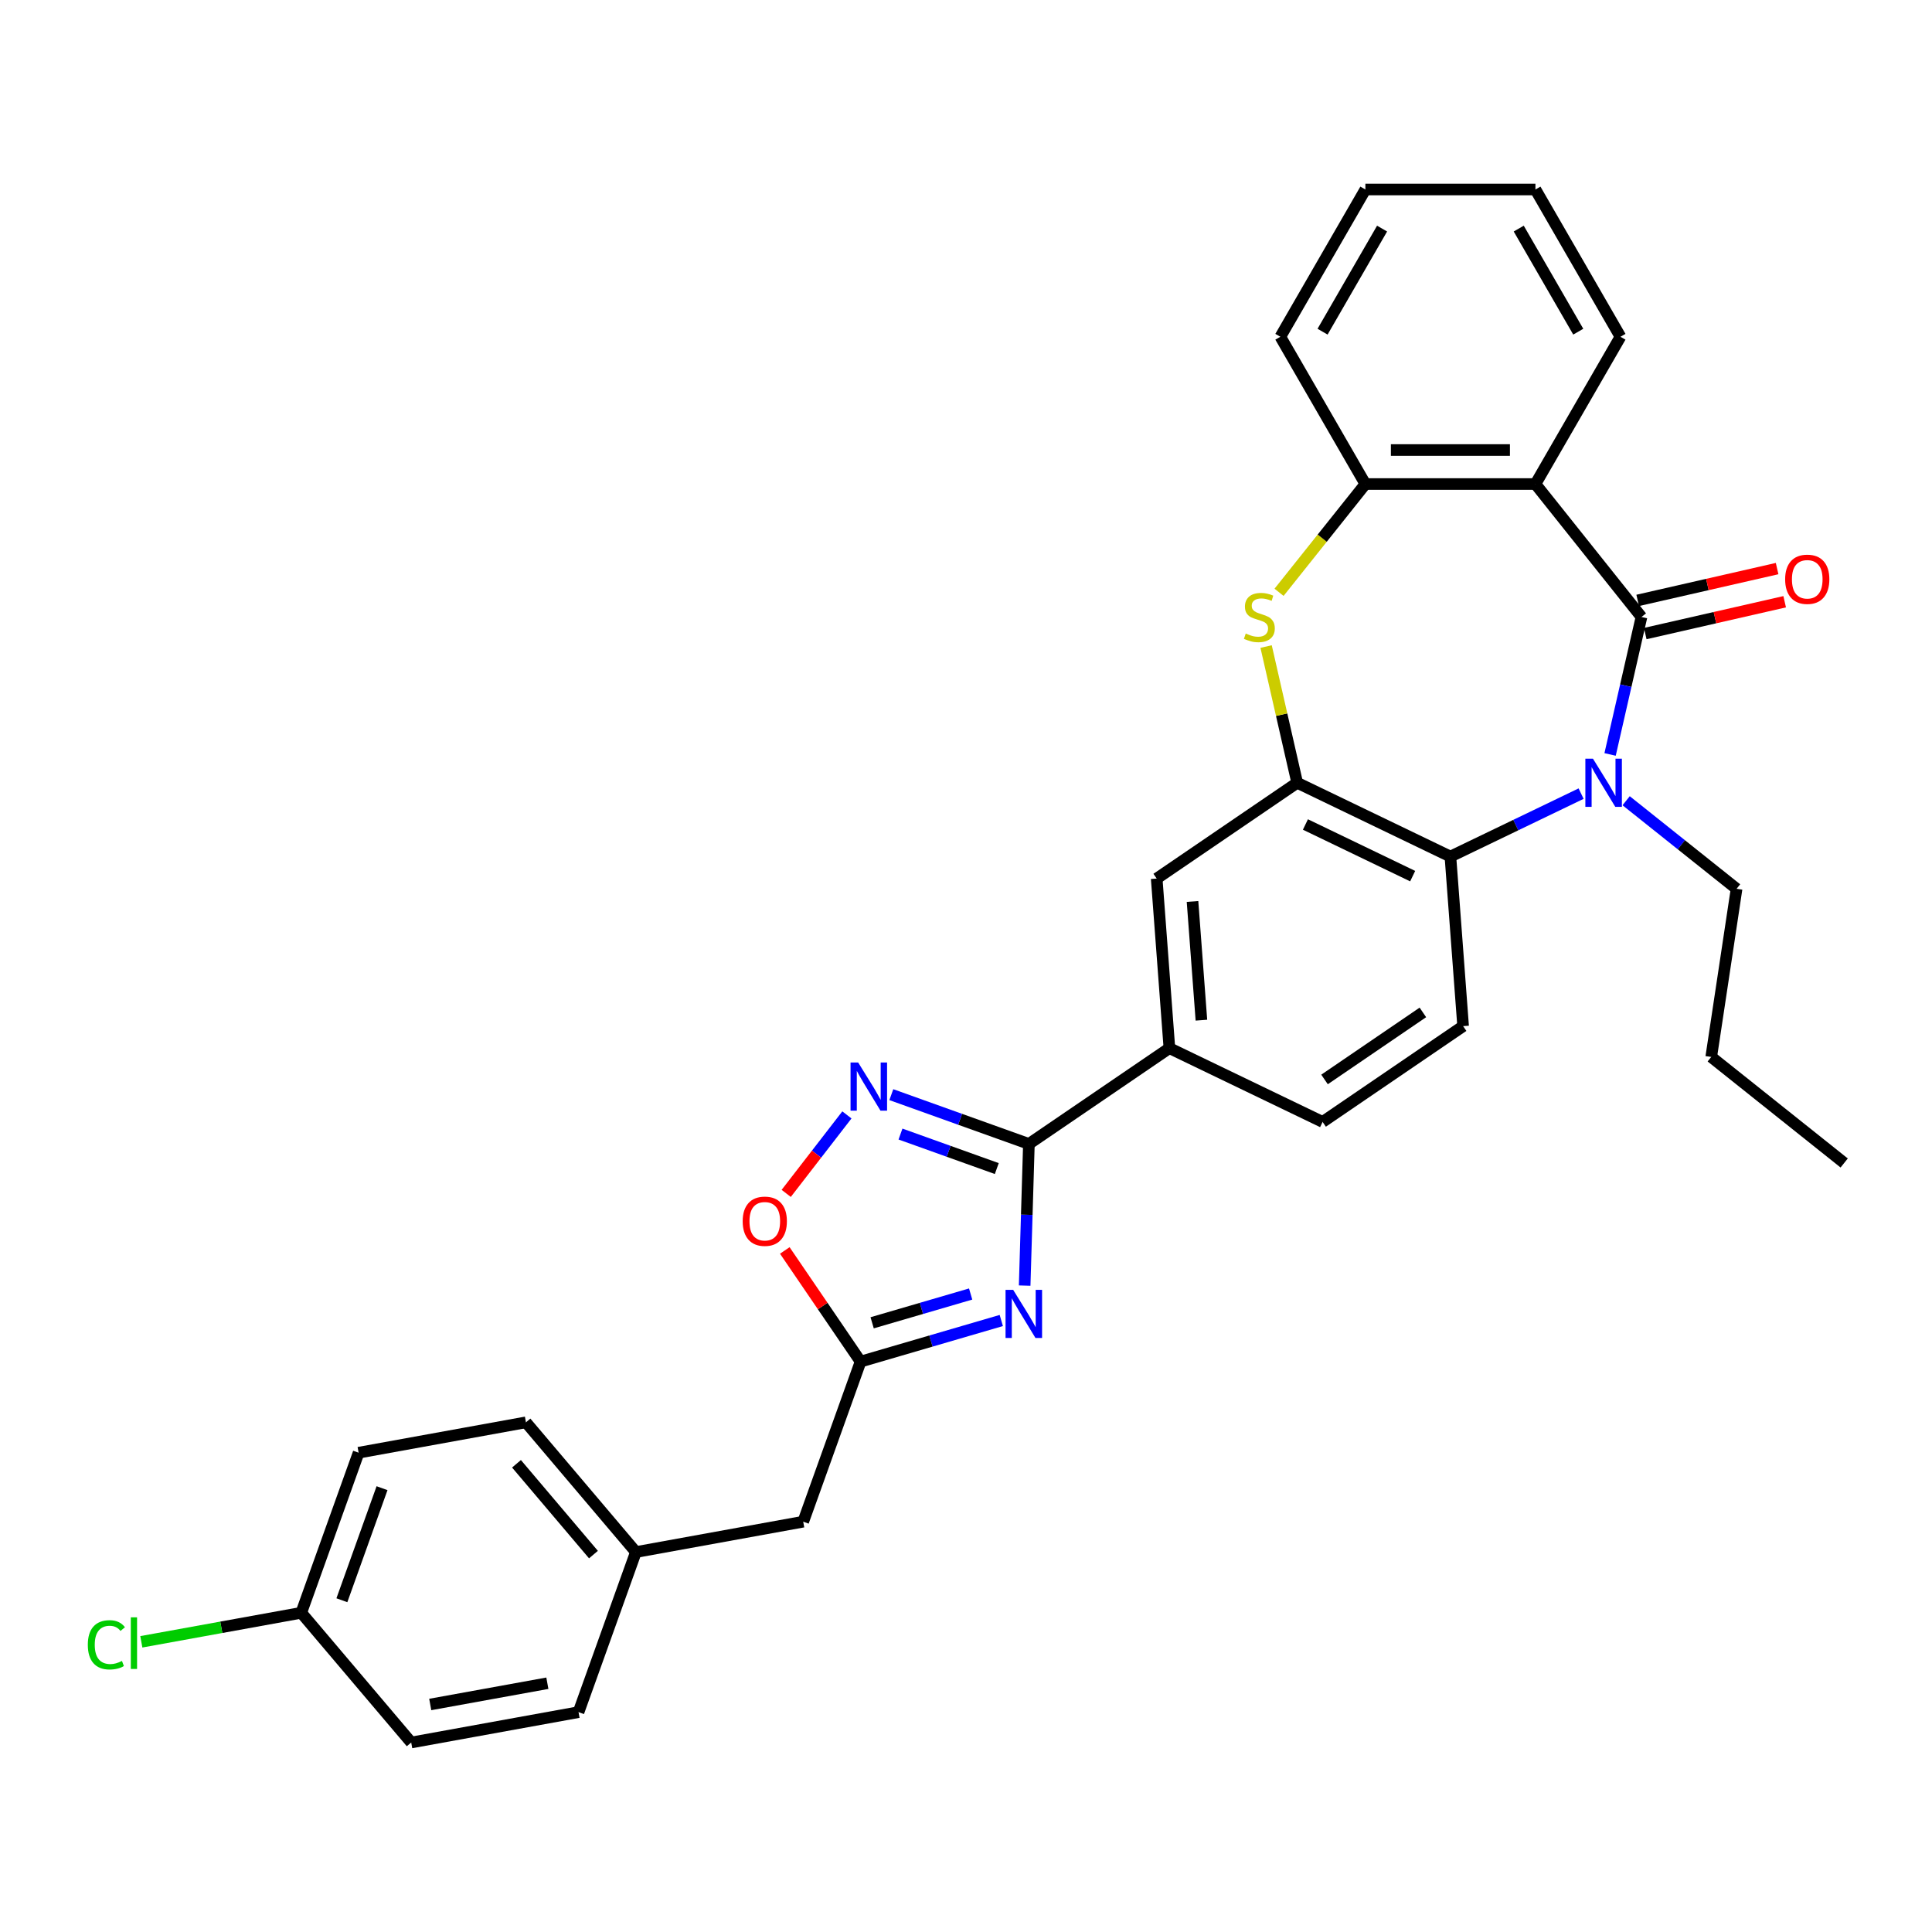 <?xml version='1.0' encoding='iso-8859-1'?>
<svg version='1.1' baseProfile='full'
              xmlns='http://www.w3.org/2000/svg'
                      xmlns:rdkit='http://www.rdkit.org/xml'
                      xmlns:xlink='http://www.w3.org/1999/xlink'
                  xml:space='preserve'
width='1000px' height='1000px' viewBox='0 0 1000 1000'>
<!-- END OF HEADER -->
<rect style='opacity:1.0;fill:#FFFFFF;stroke:none' width='1000' height='1000' x='0' y='0'> </rect>
<path class='bond-0' d='M 849.618,319.352 L 841.498,354.926' style='fill:none;fill-rule:evenodd;stroke:#000000;stroke-width:6px;stroke-linecap:butt;stroke-linejoin:miter;stroke-opacity:1' />
<path class='bond-0' d='M 841.498,354.926 L 833.379,390.5' style='fill:none;fill-rule:evenodd;stroke:#0000FF;stroke-width:6px;stroke-linecap:butt;stroke-linejoin:miter;stroke-opacity:1' />
<path class='bond-2' d='M 849.618,319.352 L 794.739,250.536' style='fill:none;fill-rule:evenodd;stroke:#000000;stroke-width:6px;stroke-linecap:butt;stroke-linejoin:miter;stroke-opacity:1' />
<path class='bond-14' d='M 851.577,327.933 L 887.661,319.697' style='fill:none;fill-rule:evenodd;stroke:#000000;stroke-width:6px;stroke-linecap:butt;stroke-linejoin:miter;stroke-opacity:1' />
<path class='bond-14' d='M 887.661,319.697 L 923.746,311.461' style='fill:none;fill-rule:evenodd;stroke:#FF0000;stroke-width:6px;stroke-linecap:butt;stroke-linejoin:miter;stroke-opacity:1' />
<path class='bond-14' d='M 847.659,310.77 L 883.744,302.534' style='fill:none;fill-rule:evenodd;stroke:#000000;stroke-width:6px;stroke-linecap:butt;stroke-linejoin:miter;stroke-opacity:1' />
<path class='bond-14' d='M 883.744,302.534 L 919.829,294.298' style='fill:none;fill-rule:evenodd;stroke:#FF0000;stroke-width:6px;stroke-linecap:butt;stroke-linejoin:miter;stroke-opacity:1' />
<path class='bond-7' d='M 818.378,410.776 L 784.554,427.065' style='fill:none;fill-rule:evenodd;stroke:#0000FF;stroke-width:6px;stroke-linecap:butt;stroke-linejoin:miter;stroke-opacity:1' />
<path class='bond-7' d='M 784.554,427.065 L 750.73,443.354' style='fill:none;fill-rule:evenodd;stroke:#000000;stroke-width:6px;stroke-linecap:butt;stroke-linejoin:miter;stroke-opacity:1' />
<path class='bond-17' d='M 841.686,414.457 L 870.267,437.25' style='fill:none;fill-rule:evenodd;stroke:#0000FF;stroke-width:6px;stroke-linecap:butt;stroke-linejoin:miter;stroke-opacity:1' />
<path class='bond-17' d='M 870.267,437.25 L 898.848,460.043' style='fill:none;fill-rule:evenodd;stroke:#000000;stroke-width:6px;stroke-linecap:butt;stroke-linejoin:miter;stroke-opacity:1' />
<path class='bond-1' d='M 530.361,665.418 L 531.458,628.76' style='fill:none;fill-rule:evenodd;stroke:#0000FF;stroke-width:6px;stroke-linecap:butt;stroke-linejoin:miter;stroke-opacity:1' />
<path class='bond-1' d='M 531.458,628.76 L 532.555,592.103' style='fill:none;fill-rule:evenodd;stroke:#000000;stroke-width:6px;stroke-linecap:butt;stroke-linejoin:miter;stroke-opacity:1' />
<path class='bond-8' d='M 518.268,683.487 L 481.852,694.126' style='fill:none;fill-rule:evenodd;stroke:#0000FF;stroke-width:6px;stroke-linecap:butt;stroke-linejoin:miter;stroke-opacity:1' />
<path class='bond-8' d='M 481.852,694.126 L 445.435,704.765' style='fill:none;fill-rule:evenodd;stroke:#000000;stroke-width:6px;stroke-linecap:butt;stroke-linejoin:miter;stroke-opacity:1' />
<path class='bond-8' d='M 502.407,669.781 L 476.915,677.229' style='fill:none;fill-rule:evenodd;stroke:#0000FF;stroke-width:6px;stroke-linecap:butt;stroke-linejoin:miter;stroke-opacity:1' />
<path class='bond-8' d='M 476.915,677.229 L 451.423,684.676' style='fill:none;fill-rule:evenodd;stroke:#000000;stroke-width:6px;stroke-linecap:butt;stroke-linejoin:miter;stroke-opacity:1' />
<path class='bond-9' d='M 794.739,250.536 L 706.72,250.536' style='fill:none;fill-rule:evenodd;stroke:#000000;stroke-width:6px;stroke-linecap:butt;stroke-linejoin:miter;stroke-opacity:1' />
<path class='bond-9' d='M 781.536,232.932 L 719.923,232.932' style='fill:none;fill-rule:evenodd;stroke:#000000;stroke-width:6px;stroke-linecap:butt;stroke-linejoin:miter;stroke-opacity:1' />
<path class='bond-20' d='M 794.739,250.536 L 838.749,174.309' style='fill:none;fill-rule:evenodd;stroke:#000000;stroke-width:6px;stroke-linecap:butt;stroke-linejoin:miter;stroke-opacity:1' />
<path class='bond-3' d='M 532.555,592.103 L 605.28,542.52' style='fill:none;fill-rule:evenodd;stroke:#000000;stroke-width:6px;stroke-linecap:butt;stroke-linejoin:miter;stroke-opacity:1' />
<path class='bond-6' d='M 532.555,592.103 L 496.952,579.345' style='fill:none;fill-rule:evenodd;stroke:#000000;stroke-width:6px;stroke-linecap:butt;stroke-linejoin:miter;stroke-opacity:1' />
<path class='bond-6' d='M 496.952,579.345 L 461.349,566.587' style='fill:none;fill-rule:evenodd;stroke:#0000FF;stroke-width:6px;stroke-linecap:butt;stroke-linejoin:miter;stroke-opacity:1' />
<path class='bond-6' d='M 515.936,604.847 L 491.014,595.917' style='fill:none;fill-rule:evenodd;stroke:#000000;stroke-width:6px;stroke-linecap:butt;stroke-linejoin:miter;stroke-opacity:1' />
<path class='bond-6' d='M 491.014,595.917 L 466.092,586.986' style='fill:none;fill-rule:evenodd;stroke:#0000FF;stroke-width:6px;stroke-linecap:butt;stroke-linejoin:miter;stroke-opacity:1' />
<path class='bond-4' d='M 671.427,405.164 L 750.73,443.354' style='fill:none;fill-rule:evenodd;stroke:#000000;stroke-width:6px;stroke-linecap:butt;stroke-linejoin:miter;stroke-opacity:1' />
<path class='bond-4' d='M 675.684,426.753 L 731.196,453.486' style='fill:none;fill-rule:evenodd;stroke:#000000;stroke-width:6px;stroke-linecap:butt;stroke-linejoin:miter;stroke-opacity:1' />
<path class='bond-12' d='M 671.427,405.164 L 598.702,454.747' style='fill:none;fill-rule:evenodd;stroke:#000000;stroke-width:6px;stroke-linecap:butt;stroke-linejoin:miter;stroke-opacity:1' />
<path class='bond-31' d='M 671.427,405.164 L 663.38,369.907' style='fill:none;fill-rule:evenodd;stroke:#000000;stroke-width:6px;stroke-linecap:butt;stroke-linejoin:miter;stroke-opacity:1' />
<path class='bond-31' d='M 663.38,369.907 L 655.333,334.649' style='fill:none;fill-rule:evenodd;stroke:#CCCC00;stroke-width:6px;stroke-linecap:butt;stroke-linejoin:miter;stroke-opacity:1' />
<path class='bond-5' d='M 662.034,306.571 L 684.377,278.553' style='fill:none;fill-rule:evenodd;stroke:#CCCC00;stroke-width:6px;stroke-linecap:butt;stroke-linejoin:miter;stroke-opacity:1' />
<path class='bond-5' d='M 684.377,278.553 L 706.72,250.536' style='fill:none;fill-rule:evenodd;stroke:#000000;stroke-width:6px;stroke-linecap:butt;stroke-linejoin:miter;stroke-opacity:1' />
<path class='bond-10' d='M 438.356,577.075 L 422.649,597.387' style='fill:none;fill-rule:evenodd;stroke:#0000FF;stroke-width:6px;stroke-linecap:butt;stroke-linejoin:miter;stroke-opacity:1' />
<path class='bond-10' d='M 422.649,597.387 L 406.942,617.699' style='fill:none;fill-rule:evenodd;stroke:#FF0000;stroke-width:6px;stroke-linecap:butt;stroke-linejoin:miter;stroke-opacity:1' />
<path class='bond-13' d='M 750.73,443.354 L 757.307,531.127' style='fill:none;fill-rule:evenodd;stroke:#000000;stroke-width:6px;stroke-linecap:butt;stroke-linejoin:miter;stroke-opacity:1' />
<path class='bond-16' d='M 445.435,704.765 L 415.743,787.625' style='fill:none;fill-rule:evenodd;stroke:#000000;stroke-width:6px;stroke-linecap:butt;stroke-linejoin:miter;stroke-opacity:1' />
<path class='bond-34' d='M 445.435,704.765 L 425.822,675.999' style='fill:none;fill-rule:evenodd;stroke:#000000;stroke-width:6px;stroke-linecap:butt;stroke-linejoin:miter;stroke-opacity:1' />
<path class='bond-34' d='M 425.822,675.999 L 406.21,647.232' style='fill:none;fill-rule:evenodd;stroke:#FF0000;stroke-width:6px;stroke-linecap:butt;stroke-linejoin:miter;stroke-opacity:1' />
<path class='bond-26' d='M 706.72,250.536 L 662.71,174.309' style='fill:none;fill-rule:evenodd;stroke:#000000;stroke-width:6px;stroke-linecap:butt;stroke-linejoin:miter;stroke-opacity:1' />
<path class='bond-11' d='M 605.28,542.52 L 684.582,580.71' style='fill:none;fill-rule:evenodd;stroke:#000000;stroke-width:6px;stroke-linecap:butt;stroke-linejoin:miter;stroke-opacity:1' />
<path class='bond-33' d='M 605.28,542.52 L 598.702,454.747' style='fill:none;fill-rule:evenodd;stroke:#000000;stroke-width:6px;stroke-linecap:butt;stroke-linejoin:miter;stroke-opacity:1' />
<path class='bond-33' d='M 621.848,528.038 L 617.244,466.597' style='fill:none;fill-rule:evenodd;stroke:#000000;stroke-width:6px;stroke-linecap:butt;stroke-linejoin:miter;stroke-opacity:1' />
<path class='bond-15' d='M 757.307,531.127 L 684.582,580.71' style='fill:none;fill-rule:evenodd;stroke:#000000;stroke-width:6px;stroke-linecap:butt;stroke-linejoin:miter;stroke-opacity:1' />
<path class='bond-15' d='M 736.482,524.019 L 685.575,558.727' style='fill:none;fill-rule:evenodd;stroke:#000000;stroke-width:6px;stroke-linecap:butt;stroke-linejoin:miter;stroke-opacity:1' />
<path class='bond-18' d='M 415.743,787.625 L 329.139,803.341' style='fill:none;fill-rule:evenodd;stroke:#000000;stroke-width:6px;stroke-linecap:butt;stroke-linejoin:miter;stroke-opacity:1' />
<path class='bond-27' d='M 898.848,460.043 L 885.729,547.079' style='fill:none;fill-rule:evenodd;stroke:#000000;stroke-width:6px;stroke-linecap:butt;stroke-linejoin:miter;stroke-opacity:1' />
<path class='bond-24' d='M 329.139,803.341 L 299.447,886.201' style='fill:none;fill-rule:evenodd;stroke:#000000;stroke-width:6px;stroke-linecap:butt;stroke-linejoin:miter;stroke-opacity:1' />
<path class='bond-25' d='M 329.139,803.341 L 272.226,736.198' style='fill:none;fill-rule:evenodd;stroke:#000000;stroke-width:6px;stroke-linecap:butt;stroke-linejoin:miter;stroke-opacity:1' />
<path class='bond-25' d='M 307.173,804.653 L 267.334,757.652' style='fill:none;fill-rule:evenodd;stroke:#000000;stroke-width:6px;stroke-linecap:butt;stroke-linejoin:miter;stroke-opacity:1' />
<path class='bond-19' d='M 155.93,834.774 L 185.621,751.914' style='fill:none;fill-rule:evenodd;stroke:#000000;stroke-width:6px;stroke-linecap:butt;stroke-linejoin:miter;stroke-opacity:1' />
<path class='bond-19' d='M 176.956,828.284 L 197.74,770.282' style='fill:none;fill-rule:evenodd;stroke:#000000;stroke-width:6px;stroke-linecap:butt;stroke-linejoin:miter;stroke-opacity:1' />
<path class='bond-21' d='M 155.93,834.774 L 114.538,842.286' style='fill:none;fill-rule:evenodd;stroke:#000000;stroke-width:6px;stroke-linecap:butt;stroke-linejoin:miter;stroke-opacity:1' />
<path class='bond-21' d='M 114.538,842.286 L 73.145,849.797' style='fill:none;fill-rule:evenodd;stroke:#00CC00;stroke-width:6px;stroke-linecap:butt;stroke-linejoin:miter;stroke-opacity:1' />
<path class='bond-35' d='M 155.93,834.774 L 212.843,901.918' style='fill:none;fill-rule:evenodd;stroke:#000000;stroke-width:6px;stroke-linecap:butt;stroke-linejoin:miter;stroke-opacity:1' />
<path class='bond-28' d='M 838.749,174.309 L 794.739,98.082' style='fill:none;fill-rule:evenodd;stroke:#000000;stroke-width:6px;stroke-linecap:butt;stroke-linejoin:miter;stroke-opacity:1' />
<path class='bond-28' d='M 816.902,171.677 L 786.095,118.318' style='fill:none;fill-rule:evenodd;stroke:#000000;stroke-width:6px;stroke-linecap:butt;stroke-linejoin:miter;stroke-opacity:1' />
<path class='bond-22' d='M 212.843,901.918 L 299.447,886.201' style='fill:none;fill-rule:evenodd;stroke:#000000;stroke-width:6px;stroke-linecap:butt;stroke-linejoin:miter;stroke-opacity:1' />
<path class='bond-22' d='M 222.69,882.239 L 283.313,871.238' style='fill:none;fill-rule:evenodd;stroke:#000000;stroke-width:6px;stroke-linecap:butt;stroke-linejoin:miter;stroke-opacity:1' />
<path class='bond-23' d='M 185.621,751.914 L 272.226,736.198' style='fill:none;fill-rule:evenodd;stroke:#000000;stroke-width:6px;stroke-linecap:butt;stroke-linejoin:miter;stroke-opacity:1' />
<path class='bond-32' d='M 662.71,174.309 L 706.72,98.082' style='fill:none;fill-rule:evenodd;stroke:#000000;stroke-width:6px;stroke-linecap:butt;stroke-linejoin:miter;stroke-opacity:1' />
<path class='bond-32' d='M 684.557,171.677 L 715.364,118.318' style='fill:none;fill-rule:evenodd;stroke:#000000;stroke-width:6px;stroke-linecap:butt;stroke-linejoin:miter;stroke-opacity:1' />
<path class='bond-30' d='M 885.729,547.079 L 954.545,601.958' style='fill:none;fill-rule:evenodd;stroke:#000000;stroke-width:6px;stroke-linecap:butt;stroke-linejoin:miter;stroke-opacity:1' />
<path class='bond-29' d='M 794.739,98.082 L 706.72,98.082' style='fill:none;fill-rule:evenodd;stroke:#000000;stroke-width:6px;stroke-linecap:butt;stroke-linejoin:miter;stroke-opacity:1' />
<path  class='atom-1' d='M 824.522 392.7
L 832.69 405.903
Q 833.5 407.206, 834.803 409.565
Q 836.105 411.924, 836.176 412.065
L 836.176 392.7
L 839.485 392.7
L 839.485 417.627
L 836.07 417.627
L 827.303 403.192
Q 826.282 401.502, 825.191 399.566
Q 824.135 397.629, 823.818 397.031
L 823.818 417.627
L 820.579 417.627
L 820.579 392.7
L 824.522 392.7
' fill='#0000FF'/>
<path  class='atom-2' d='M 524.412 667.619
L 532.58 680.822
Q 533.39 682.124, 534.693 684.483
Q 535.995 686.842, 536.066 686.983
L 536.066 667.619
L 539.375 667.619
L 539.375 692.546
L 535.96 692.546
L 527.194 678.111
Q 526.173 676.421, 525.081 674.484
Q 524.025 672.548, 523.708 671.949
L 523.708 692.546
L 520.469 692.546
L 520.469 667.619
L 524.412 667.619
' fill='#0000FF'/>
<path  class='atom-6' d='M 644.799 327.907
Q 645.081 328.013, 646.243 328.506
Q 647.405 328.999, 648.672 329.315
Q 649.975 329.597, 651.242 329.597
Q 653.601 329.597, 654.974 328.47
Q 656.348 327.309, 656.348 325.302
Q 656.348 323.929, 655.643 323.084
Q 654.974 322.239, 653.918 321.781
Q 652.862 321.323, 651.102 320.795
Q 648.884 320.126, 647.546 319.493
Q 646.243 318.859, 645.292 317.521
Q 644.377 316.183, 644.377 313.93
Q 644.377 310.796, 646.489 308.86
Q 648.637 306.923, 652.862 306.923
Q 655.749 306.923, 659.023 308.296
L 658.214 311.007
Q 655.221 309.775, 652.968 309.775
Q 650.538 309.775, 649.2 310.796
Q 647.863 311.782, 647.898 313.507
Q 647.898 314.845, 648.567 315.655
Q 649.271 316.465, 650.257 316.922
Q 651.278 317.38, 652.968 317.908
Q 655.221 318.612, 656.559 319.316
Q 657.897 320.021, 658.847 321.464
Q 659.833 322.872, 659.833 325.302
Q 659.833 328.752, 657.509 330.618
Q 655.221 332.449, 651.383 332.449
Q 649.165 332.449, 647.475 331.956
Q 645.821 331.498, 643.849 330.689
L 644.799 327.907
' fill='#CCCC00'/>
<path  class='atom-7' d='M 444.185 549.948
L 452.354 563.15
Q 453.163 564.453, 454.466 566.812
Q 455.769 569.171, 455.839 569.312
L 455.839 549.948
L 459.149 549.948
L 459.149 574.875
L 455.733 574.875
L 446.967 560.439
Q 445.946 558.75, 444.854 556.813
Q 443.798 554.877, 443.481 554.278
L 443.481 574.875
L 440.242 574.875
L 440.242 549.948
L 444.185 549.948
' fill='#0000FF'/>
<path  class='atom-11' d='M 384.41 632.111
Q 384.41 626.126, 387.367 622.781
Q 390.324 619.436, 395.852 619.436
Q 401.38 619.436, 404.337 622.781
Q 407.294 626.126, 407.294 632.111
Q 407.294 638.167, 404.302 641.617
Q 401.309 645.032, 395.852 645.032
Q 390.36 645.032, 387.367 641.617
Q 384.41 638.202, 384.41 632.111
M 395.852 642.215
Q 399.654 642.215, 401.696 639.68
Q 403.774 637.11, 403.774 632.111
Q 403.774 627.217, 401.696 624.752
Q 399.654 622.253, 395.852 622.253
Q 392.05 622.253, 389.972 624.717
Q 387.93 627.182, 387.93 632.111
Q 387.93 637.146, 389.972 639.68
Q 392.05 642.215, 395.852 642.215
' fill='#FF0000'/>
<path  class='atom-15' d='M 923.988 299.836
Q 923.988 293.851, 926.945 290.506
Q 929.903 287.161, 935.43 287.161
Q 940.958 287.161, 943.915 290.506
Q 946.873 293.851, 946.873 299.836
Q 946.873 305.892, 943.88 309.342
Q 940.887 312.757, 935.43 312.757
Q 929.938 312.757, 926.945 309.342
Q 923.988 305.927, 923.988 299.836
M 935.43 309.941
Q 939.233 309.941, 941.275 307.406
Q 943.352 304.835, 943.352 299.836
Q 943.352 294.942, 941.275 292.478
Q 939.233 289.978, 935.43 289.978
Q 931.628 289.978, 929.551 292.442
Q 927.508 294.907, 927.508 299.836
Q 927.508 304.871, 929.551 307.406
Q 931.628 309.941, 935.43 309.941
' fill='#FF0000'/>
<path  class='atom-22' d='M 45.455 851.353
Q 45.455 845.157, 48.342 841.918
Q 51.264 838.643, 56.791 838.643
Q 61.932 838.643, 64.678 842.27
L 62.354 844.171
Q 60.347 841.53, 56.791 841.53
Q 53.024 841.53, 51.017 844.065
Q 49.046 846.565, 49.046 851.353
Q 49.046 856.282, 51.088 858.817
Q 53.165 861.352, 57.179 861.352
Q 59.925 861.352, 63.129 859.697
L 64.115 862.338
Q 62.812 863.183, 60.84 863.676
Q 58.869 864.169, 56.686 864.169
Q 51.264 864.169, 48.342 860.859
Q 45.455 857.55, 45.455 851.353
' fill='#00CC00'/>
<path  class='atom-22' d='M 67.706 837.129
L 70.945 837.129
L 70.945 863.852
L 67.706 863.852
L 67.706 837.129
' fill='#00CC00'/>
</svg>
